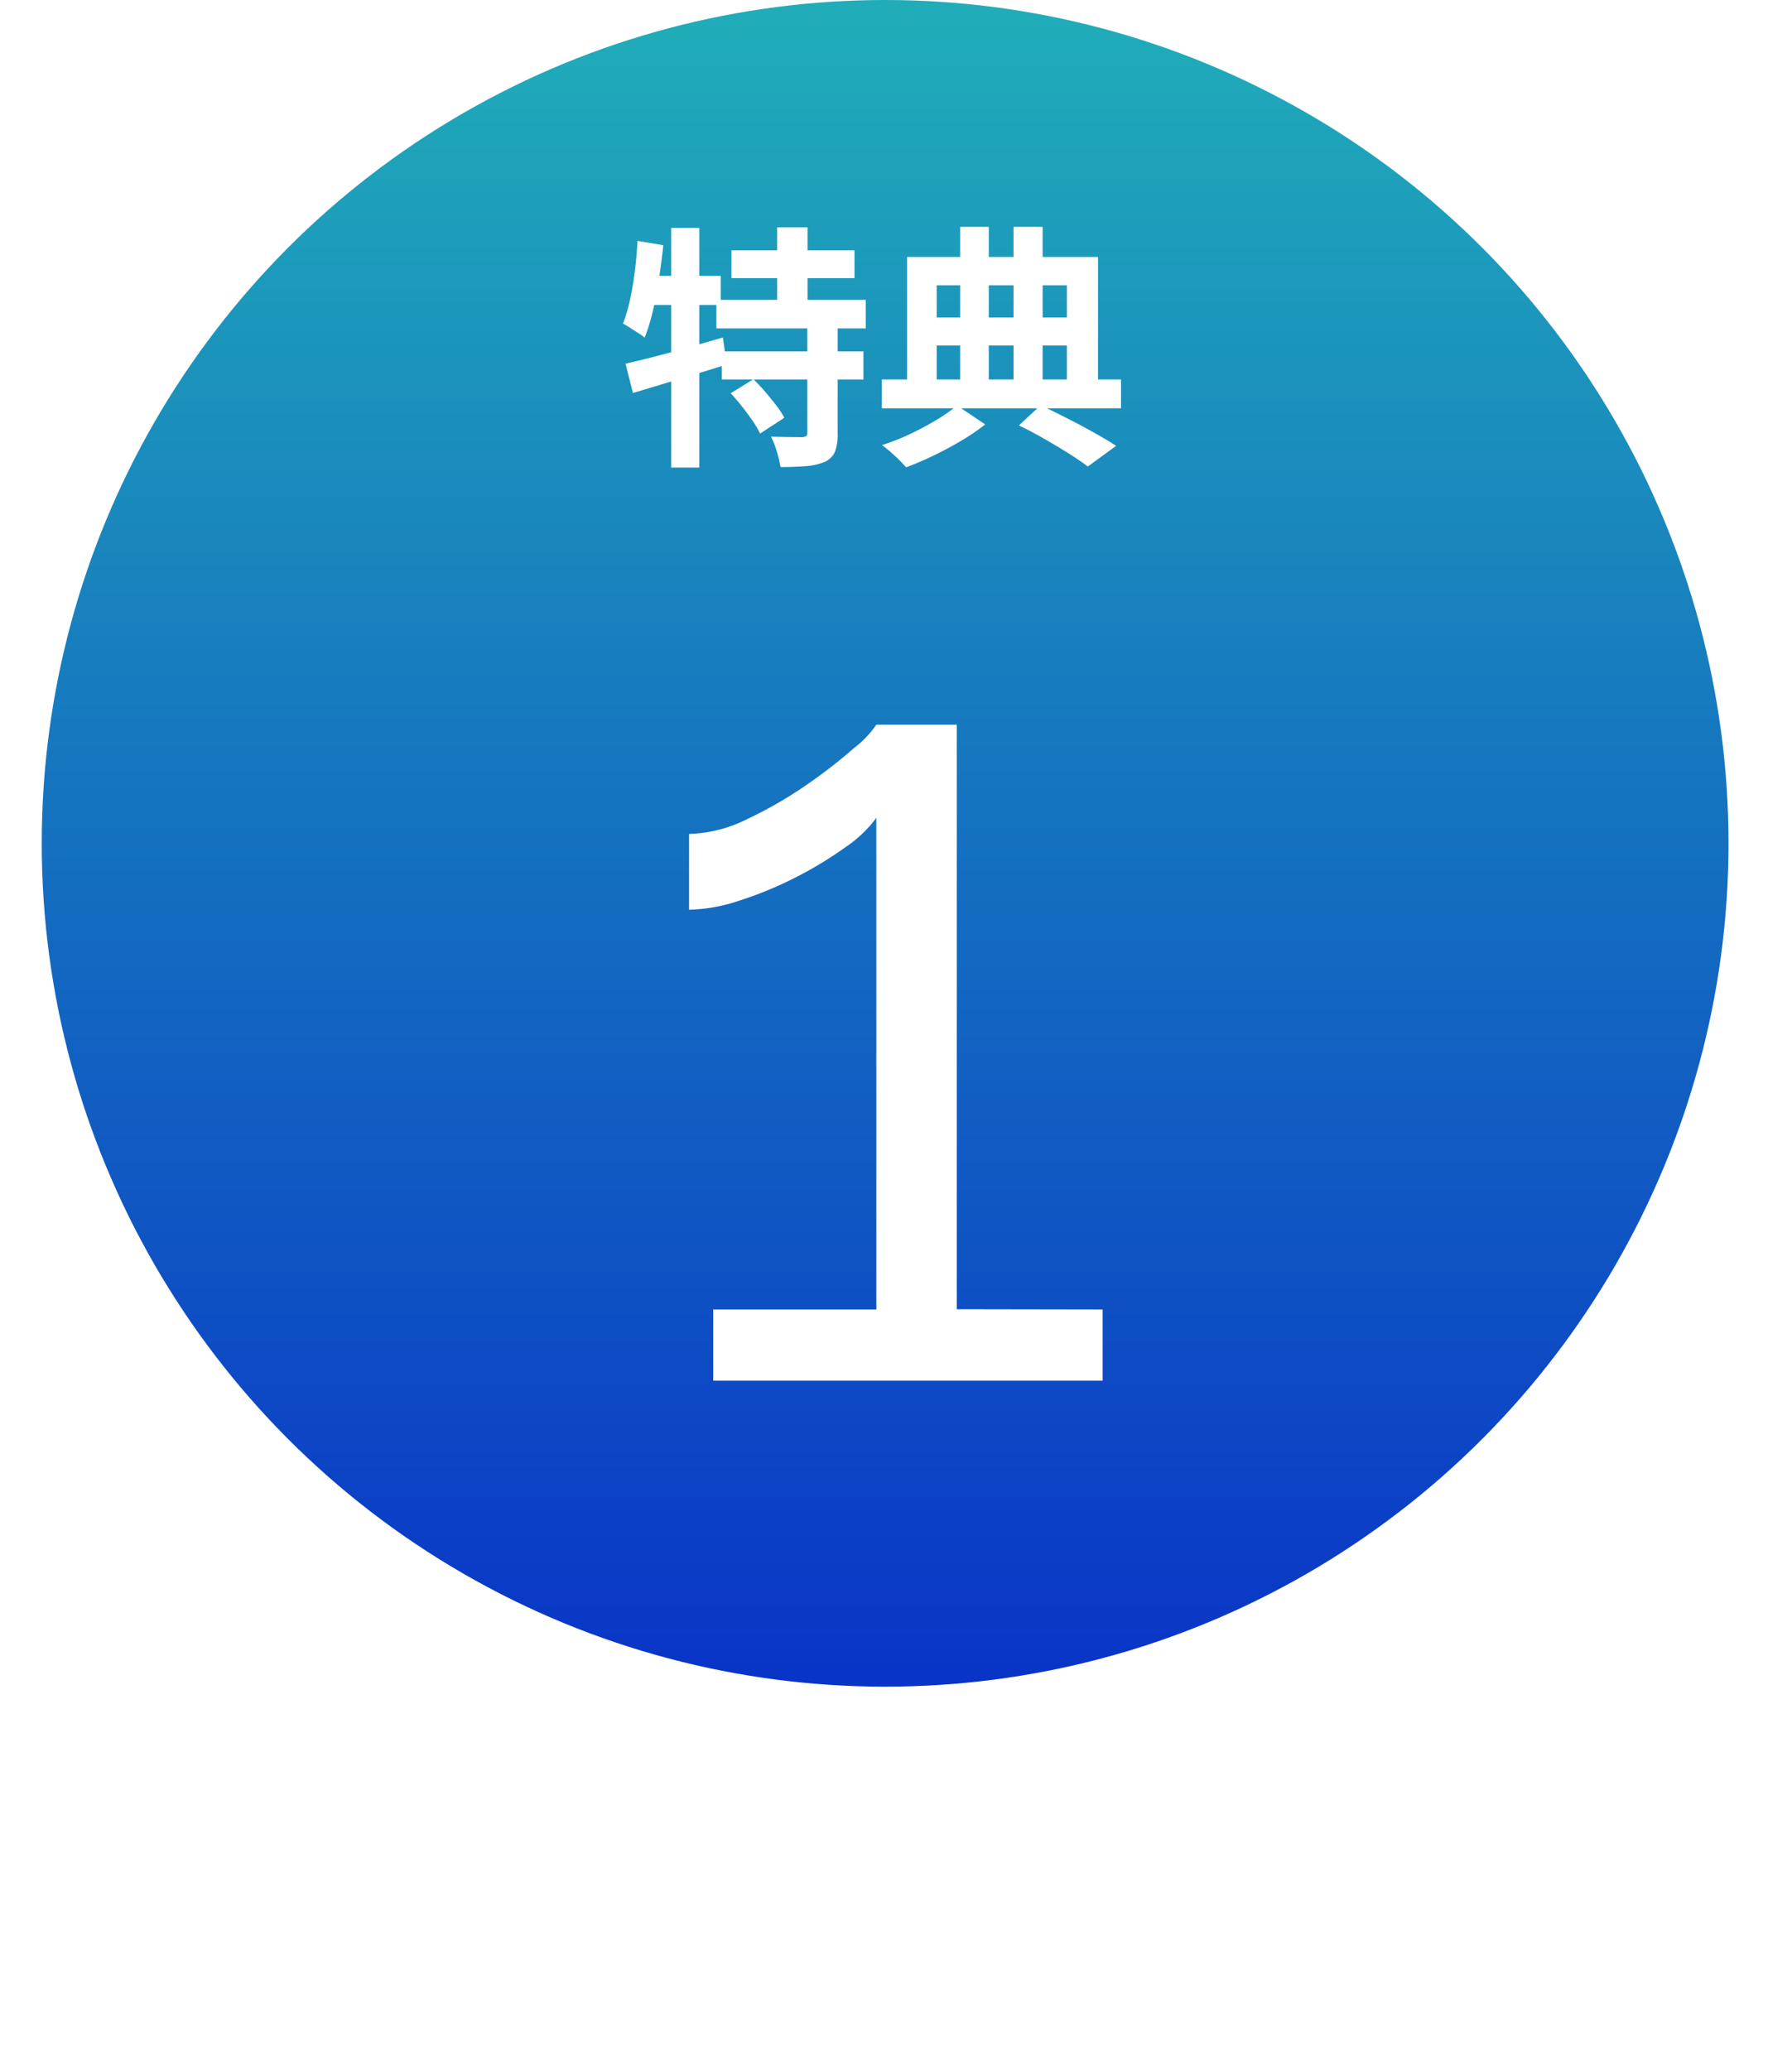 <svg xmlns="http://www.w3.org/2000/svg" xmlns:xlink="http://www.w3.org/1999/xlink" width="70.2" height="81.091" viewBox="0 0 70.2 81.091"><defs><linearGradient id="a" x1="0.5" x2="0.5" y2="1" gradientUnits="objectBoundingBox"><stop offset="0" stop-color="#20adb9"/><stop offset="1" stop-color="#0934c7"/></linearGradient><filter id="b" x="0" y="1.396" width="70.2" height="79.695" filterUnits="userSpaceOnUse"><feOffset dy="3" input="SourceAlpha"/><feGaussianBlur stdDeviation="9" result="c"/><feFlood flood-color="#fff" flood-opacity="0.161"/><feComposite operator="in" in2="c"/><feComposite in="SourceGraphic"/></filter></defs><g transform="translate(1.635)"><g transform="translate(0)"><circle cx="33.039" cy="33.039" r="33.039" fill="url(#a)"/><path d="M-5.58-7.61H-.76v1.09H-5.58Zm-.59,1.94H-.32v1.12H-6.17Zm.21,2.02H-.41v1.1H-5.96Zm2.17-4.86H-2.6v3.46H-3.79Zm1.18,3.83h1.19V-.44a1.945,1.945,0,0,1-.1.71A.794.794,0,0,1-1.93.68a2.424,2.424,0,0,1-.74.165Q-3.1.88-3.66.88A4.694,4.694,0,0,0-3.8.28a3.3,3.3,0,0,0-.23-.59q.37.01.73.015l.48.005a.378.378,0,0,0,.165-.04q.045-.03.045-.13Zm-3,2.67.89-.55a6.6,6.6,0,0,1,.46.49q.23.27.435.535a3.02,3.02,0,0,1,.315.485l-.95.62a3.286,3.286,0,0,0-.29-.5q-.19-.275-.415-.56T-5.61-2.01ZM-9.73-3.17q.49-.11,1.115-.27T-7.3-3.8q.7-.195,1.385-.395l.15,1.06q-.94.29-1.915.585T-9.44-2.02Zm1.79-5.32h1.1V.9h-1.1Zm-1.32.51,1.01.17q-.07.66-.17,1.325T-8.66-5.23a7.442,7.442,0,0,1-.32,1.04,1.9,1.9,0,0,0-.25-.18q-.16-.1-.32-.205a2.841,2.841,0,0,0-.28-.165,5.868,5.868,0,0,0,.275-.93q.115-.53.19-1.125T-9.26-7.98Zm.28,1.37H-6v1.14H-9.21ZM5.68-.75l.85-.79q.53.25,1.08.53t1.045.56q.5.28.835.5L8.38.86Q8.08.63,7.635.35t-.95-.57Q6.18-.51,5.68-.75ZM.31-2.55H9.68v1.13H.31ZM1.89-4.98H8.05v1.1H1.89ZM3.38-8.53H4.5v6.48H3.38Zm2.09,0H6.61v6.49H5.47ZM1.3-7.35H8.78v5.22H7.56V-6.24H2.46v4.11H1.3ZM3.26-1.53l1.1.74a8.511,8.511,0,0,1-.915.625Q2.92.15,2.35.425T1.26.89A5.212,5.212,0,0,0,.825.445,6.018,6.018,0,0,0,.32.02a8.644,8.644,0,0,0,1.1-.435,11.362,11.362,0,0,0,1.045-.56A6.538,6.538,0,0,0,3.26-1.53Z" transform="translate(32.599 17.417)" fill="#fff"/></g><g transform="matrix(1, 0, 0, 1, -1.64, 0)" filter="url(#b)"><path d="M8.64-2.79V0H-6.615V-2.79h6.39V-22.05a4.953,4.953,0,0,1-1.238,1.17A15.038,15.038,0,0,1-3.4-19.71a14.527,14.527,0,0,1-2.182.9,6.614,6.614,0,0,1-1.98.36v-2.97A5.372,5.372,0,0,0-5.287-22a16.363,16.363,0,0,0,2.34-1.35A20.546,20.546,0,0,0-1.08-24.8a3.885,3.885,0,0,0,.855-.9h3.15v22.9Z" transform="translate(34.56 51.09)" fill="#fff"/></g></g></svg>